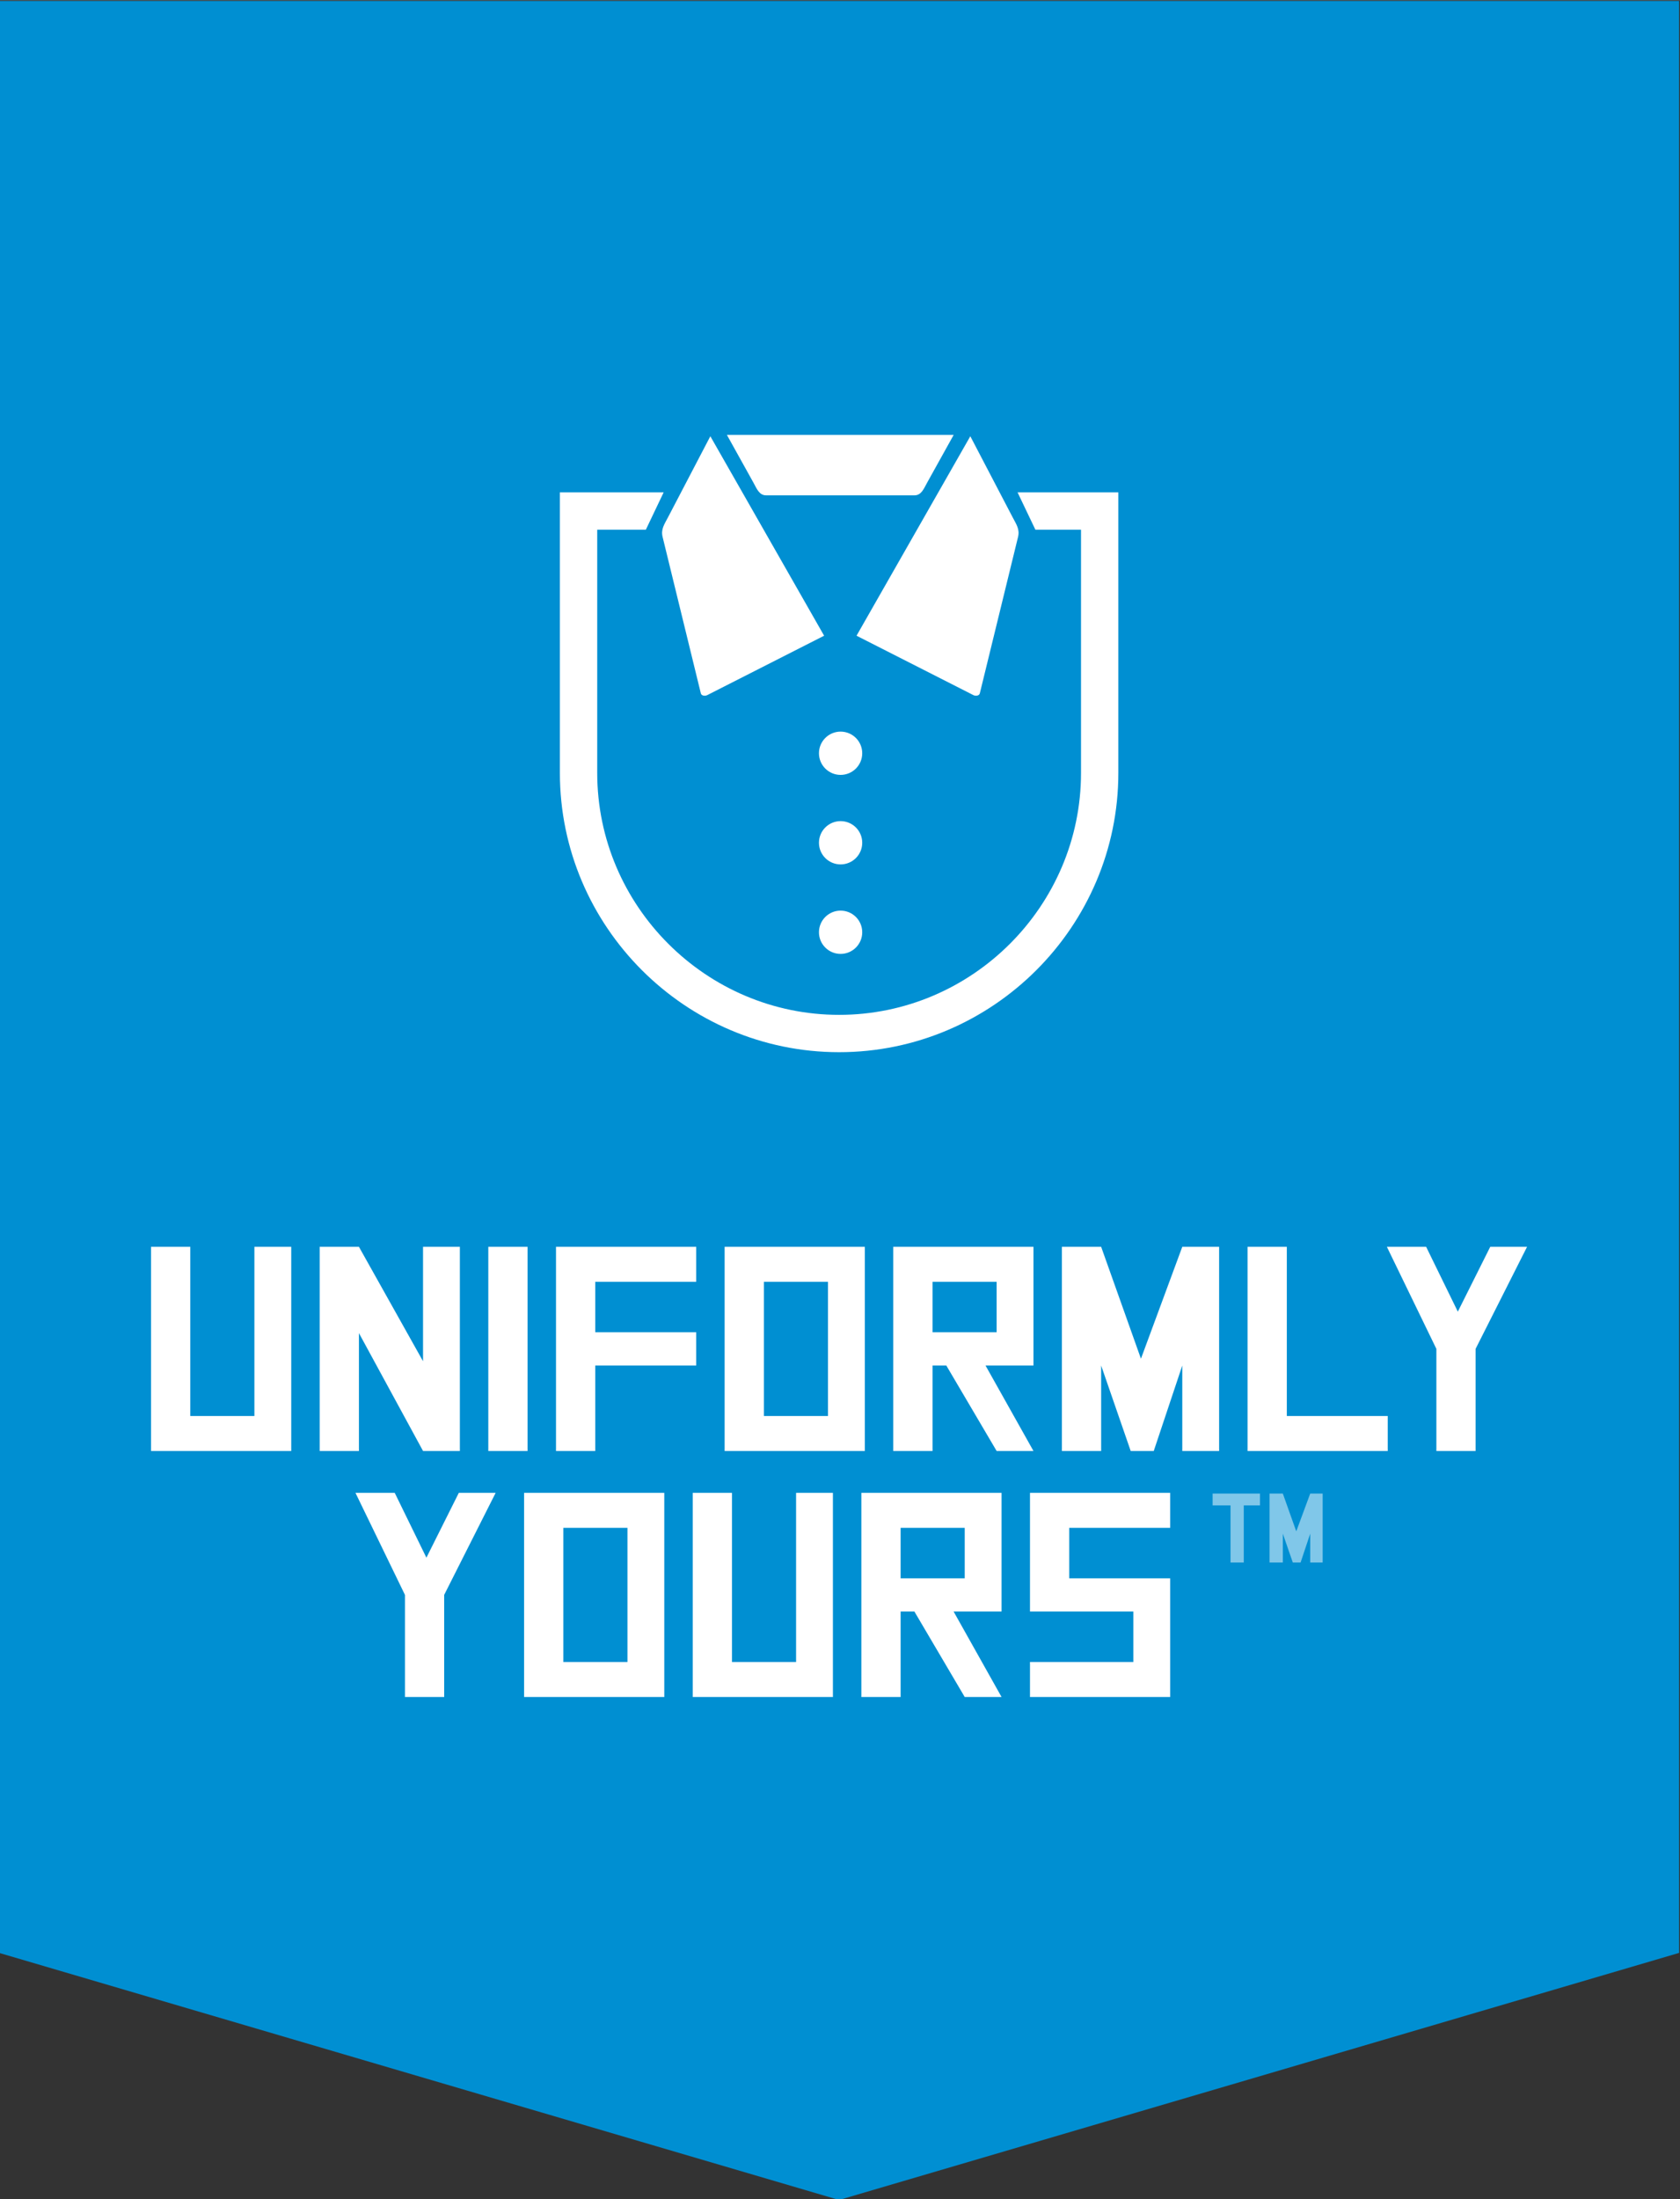 <?xml version="1.0" encoding="UTF-8"?>
<!DOCTYPE svg PUBLIC "-//W3C//DTD SVG 1.1//EN" "http://www.w3.org/Graphics/SVG/1.1/DTD/svg11.dtd">
<!-- Creator: CorelDRAW 2021 (64-Bit) -->
<svg xmlns="http://www.w3.org/2000/svg" xml:space="preserve" width="2.677in" height="3.504in" version="1.1" style="shape-rendering:geometricPrecision; text-rendering:geometricPrecision; image-rendering:optimizeQuality; fill-rule:evenodd; clip-rule:evenodd"
viewBox="0 0 2677.17 3503.94"
 xmlns:xlink="http://www.w3.org/1999/xlink"
 xmlns:xodm="http://www.corel.com/coreldraw/odm/2003">
 <rect x="0" y="0" width="2677.17" height="3503.94" fill="#333333" stroke="none"/>
 <defs>
  <style type="text/css">
   <![CDATA[
    .fil0 {fill:#008FD2}
    .fil2 {fill:white}
    .fil1 {fill:white;fill-rule:nonzero}
    .fil3 {fill:white;fill-rule:nonzero;fill-opacity:0.502}
   ]]>
  </style>
 </defs>
 <g id="Layer_x0020_1">
  <polygon class="fil0" points="-1.42,1.37 2675.75,1.37 2675.75,3111.6 1337.06,3505.3 -1.42,3111.6 "/>
  <path class="fil1" d="M405.41 1986.52l58.69 0 0 325.33 -223.41 0 0 -325.33 62.56 0 0 269.57 102.15 0 0 -269.57zm166.57 325.33l-62.56 0 0 -325.33 62.56 0 102.15 182.34 0 -182.34 58.69 0 0 325.33 -58.69 0 -102.15 -187.83 0 187.83zm268.72 0l-62.56 0 0 -325.33 62.56 0 0 325.33zm107.87 0l-62.56 0 0 -325.33 223.41 0 0 55.76 -160.85 0 0 80.42 160.85 0 0 52.97 -160.85 0 0 136.18zm429.57 -325.33l0 325.33 -223.41 0 0 -325.33 223.41 0zm-58.69 55.76l-102.15 0 0 213.81 102.15 0 0 -213.81zm166.57 0l0 80.42 102.15 0 0 -80.42 -102.15 0zm-62.56 269.57l0 -325.33 223.41 0 0 189.15 -76.4 0 76.4 136.18 -58.69 0 -80.19 -136.18 -21.96 0 0 136.18 -62.56 0zm331.28 0l-62.56 0 0 -325.33 62.56 0 63.41 178.32 65.88 -178.32 58.7 0 0 325.33 -58.7 0 0 -136.18 -45.47 136.18 -36.73 0 -47.09 -136.18 0 136.18zm295.87 -55.76l160.85 0 0 55.76 -223.41 0 0 -325.33 62.56 0 0 269.57zm300.81 -106.94l0 162.7 -62.48 0 0 -162.7 -78.88 -162.63 62.56 0 50.5 103.31 51.66 -103.31 58.69 0 -82.05 162.63z"/>
  <g id="_2217181413184">
   <path class="fil1" d="M921.95 784.39l135.61 0 -28.38 59.49 -77.48 0 0 387.58c0,105.98 43.37,202.34 113.25,272.22 69.87,69.87 166.24,113.25 272.22,113.25 105.99,0 202.35,-43.37 272.23,-113.25 69.87,-69.87 113.25,-166.24 113.25,-272.22l0 -387.58 -72.71 0 -28.39 -59.49 160.59 0 0 447.07c0,122.39 -50.05,233.64 -130.69,314.27 -80.63,80.63 -191.89,130.68 -314.27,130.68 -122.4,0 -233.65,-50.05 -314.28,-130.68 -80.63,-80.63 -130.69,-191.89 -130.69,-314.27l0 -447.07 29.75 0z"/>
   <circle class="fil2" cx="1339.53" cy="1200.1" r="34.48"/>
   <circle class="fil2" cx="1339.53" cy="1342.72" r="34.48"/>
   <circle class="fil2" cx="1339.53" cy="1485.33" r="34.48"/>
   <path class="fil2" d="M1064.48 824.19l67.48 -129.22 181.32 317.84 -186.19 94.63c-3.57,1.81 -9.31,1.16 -10.29,-2.84l-60.92 -249.24c-2.97,-12.18 2.78,-20.03 8.59,-31.17z"/>
   <path class="fil2" d="M1613.73 824.19l-67.48 -129.22 -181.32 317.84 186.19 94.63c3.57,1.81 9.32,1.16 10.29,-2.84l60.92 -249.24c2.97,-12.18 -2.78,-20.03 -8.59,-31.17z"/>
   <path class="fil2" d="M1158.36 692.85l361.36 0 -42.15 75.86c-5.44,9.79 -9.24,20.44 -20.43,20.44l-236.19 0c-11.2,0 -14.98,-10.61 -20.43,-20.44l-42.15 -75.86z"/>
  </g>
  <g id="_2252180972896">
   <path class="fil1" d="M707.8 2541.17l0 162.7 -62.48 0 0 -162.7 -78.88 -162.63 62.56 0 50.5 103.31 51.66 -103.31 58.69 0 -82.05 162.63zm350.77 -162.63l0 325.33 -223.41 0 0 -325.33 223.41 0zm-58.69 55.76l-102.15 0 0 213.81 102.15 0 0 -213.81zm268.72 -55.76l58.69 0 0 325.33 -223.41 0 0 -325.33 62.56 0 0 269.57 102.15 0 0 -269.57zm166.57 55.76l0 80.42 102.15 0 0 -80.42 -102.15 0zm-62.56 269.57l0 -325.33 223.41 0 0 189.15 -76.4 0 76.4 136.18 -58.69 0 -80.19 -136.18 -21.96 0 0 136.18 -62.56 0zm268.72 -136.18l0 -189.15 223.41 0 0 55.76 -160.85 0 0 80.42 160.85 0 0 189.15 -223.41 0 0 -55.76 164.71 0 0 -80.42 -164.71 0z"/>
   <path class="fil3" d="M1960.9 2398.5l-28.54 0 0 -18.83 75.45 0 0 18.83 -25.8 0 0 91.05 -21.11 0 0 -91.05zm83.34 91.05l-21.13 0 0 -109.88 21.13 0 21.42 60.23 22.25 -60.23 19.82 0 0 109.88 -19.82 0 0 -45.99 -15.35 45.99 -12.41 0 -15.91 -45.99 0 45.99z"/>
  </g>
 </g>
</svg>
